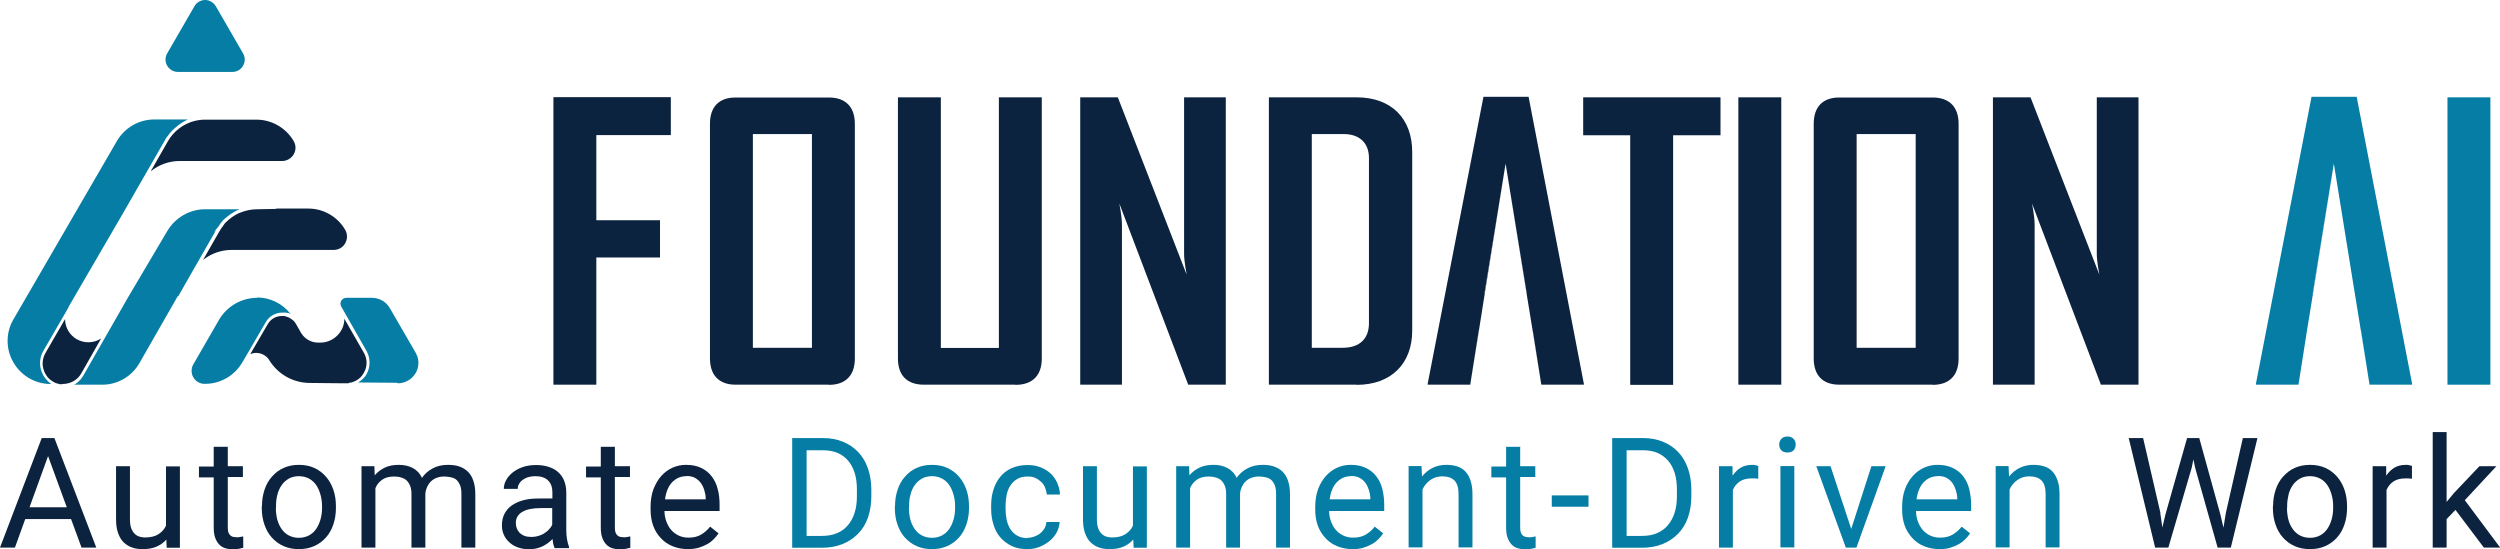 <?xml version="1.0" encoding="UTF-8"?><svg id="Layer_1" xmlns="http://www.w3.org/2000/svg" viewBox="0 0 145.64 32"><path d="m10.39,17.25l.78-1.37h0l1.41-2.46-.12.1.27-.33s.06-.08.08-.12h0s.05-.07.07-.1c.03-.03.06-.07.09-.1h0v-.03l.04-.02s.01,0,.02-.02c0,0,.01,0,.02-.02.02-.02.04-.04.07-.06.02-.02.04-.04.06-.05l.02-.02s.05-.04.08-.06c.01,0,.03-.03.05-.04.01,0,.03-.02.04-.03.02-.02.05-.03.07-.05.11-.07.22-.14.34-.2.03,0,.06-.03.08-.04.03,0,.06-.03.1-.04h-2.01c-.9,0-1.74.49-2.2,1.26l-2.29,3.87-2.6,4.55s-.03.06-.05.08c0,0-.01,0-.02.02-.01.02-.03.04-.04.06,0,0-.01.02-.02.03-.01.02-.03.03-.04.05,0,0-.02.02-.03.03s-.03.03-.04.04c0,0-.02.02-.03.03s-.03.03-.04.04c-.01,0-.02.02-.03.03s-.03.02-.04.03c-.01,0-.02.02-.03.02-.01,0-.03.02-.04.03-.01,0-.02.02-.04.02-.01,0-.03.02-.05.03,0,0-.01,0-.02,0h1.61c.91.02,1.77-.47,2.22-1.27l2.22-3.88h0l.04-.02Z" style="fill:#057da5; stroke-width:0px;"/><path d="m13.98,12.18s-.07.03-.1.04c.03,0,.06-.03.1-.04Z" style="fill:#057da5; stroke-width:0px;"/><polygon points="11.18 15.89 10.39 17.25 10.39 17.25 10.39 17.25 11.18 15.89 11.18 15.89" style="fill:#057da5; stroke-width:0px;"/><path d="m16.08,12.17l-1.09.02c-.35,0-.68.07-1,.2-.03,0-.07.03-.1.04-.27.13-.51.3-.72.51h0l-.02.02h0s-.01.02-.02.02c-.03.03-.06.06-.08.1-.02.03-.04.05-.06.08v.02s-.07.07-.09.11c0,0-.01.02-.02.03-.03.04-.06.09-.09.14l-.96,1.68c.47-.37,1.05-.58,1.66-.58h5.95c.28,0,.54-.15.67-.39.14-.24.14-.54,0-.78-.44-.76-1.26-1.24-2.14-1.24h-1.87l-.02.02Z" style="fill:#0c2340; stroke-width:0px;"/><polygon points="15 12.19 16.08 12.17 16.08 12.17 15 12.19" style="fill:#0c2340; stroke-width:0px;"/><polygon points="11.81 15.16 11.81 15.16 12.77 13.48 11.81 15.16" style="fill:#0c2340; stroke-width:0px;"/><polygon points="13.16 12.97 13.18 12.95 13.16 12.97 13.16 12.97" style="fill:#0c2340; stroke-width:0px;"/><path d="m13.15,12.97h0l.02-.02h-.03s.01.02.01.02Z" style="fill:#0c2340; stroke-width:0px;"/><path d="m3.98,17.9l3.17-5.45h0l1.32-2.3,1.16-2.02h0c.03-.06.07-.12.11-.17.01-.02.03-.04.04-.05.03-.04.06-.08.09-.12.01-.02.03-.03.04-.05.04-.04.08-.09.12-.13,0,0,.02-.02.03-.03.05-.05.1-.1.15-.14.01,0,.03-.02.04-.03.04-.03.08-.07.12-.1.02,0,.03-.03.05-.04.04-.03.09-.06.13-.09.01,0,.03-.02.04-.03.06-.03.12-.07.18-.1.01,0,.02,0,.03-.02.05-.02.1-.05.15-.07,0,0,.02,0,.03,0h-2c-.89,0-1.71.48-2.16,1.24L.78,18.61c-.45.77-.45,1.73,0,2.5.44.77,1.27,1.26,2.16,1.26h.07s-.01,0-.02,0c-.04-.02-.08-.05-.11-.08-.01,0-.03-.02-.04-.04-.03-.02-.06-.05-.08-.08-.01,0-.03-.03-.04-.04-.03-.03-.05-.06-.08-.09-.01,0-.02-.03-.03-.04-.03-.05-.07-.09-.09-.14h0c-.25-.44-.25-.98,0-1.41l1.47-2.54h0s0,0,.01-.02l-.02.02Z" style="fill:#057da5; stroke-width:0px;"/><path d="m8.78,9.98c.47-.38,1.06-.6,1.68-.6h5.98c.27,0,.53-.15.67-.39.14-.24.14-.53,0-.77-.45-.77-1.28-1.25-2.17-1.25h-2.99c-.89,0-1.72.48-2.17,1.26h0l-1,1.75h0Z" style="fill:#0c2340; stroke-width:0px;"/><polygon points="14.12 6.97 11.96 6.98 14.12 6.97 14.12 6.97" style="fill:#0c2340; stroke-width:0px;"/><path d="m3.64,22.37c.45,0,.87-.22,1.09-.61l1.16-2.04c-.22.14-.47.22-.74.22-.49,0-.94-.26-1.18-.68-.12-.21-.18-.44-.18-.67l-1.14,1.97c-.19.33-.22.73-.07,1.08.01.04.03.07.05.11,0,0,.01.03.02.04,0,0,.02.03.03.04.01.02.03.05.04.07.01.02.03.04.04.05.01.02.02.03.04.05.02.02.03.03.05.05.01,0,.03.03.04.04.02.02.04.03.05.04.02,0,.03.03.05.04.02,0,.04.02.06.04.02,0,.03.02.05.03.02,0,.04.02.06.03.02,0,.04.02.05.03.02,0,.04.02.06.02s.04.02.06.02.04,0,.07.02c.02,0,.04,0,.06.02h.19,0Z" style="fill:#0c2340; stroke-width:0px;"/><path d="m2.72,21.89s-.03-.05-.04-.07c.01.02.03.05.04.07Z" style="fill:#0c2340; stroke-width:0px;"/><path d="m3.1,22.23s-.03-.02-.05-.03c.02,0,.03.02.05.03Z" style="fill:#0c2340; stroke-width:0px;"/><path d="m2.99,22.16s-.03-.02-.05-.04c.02,0,.03.03.05.04Z" style="fill:#0c2340; stroke-width:0px;"/><path d="m2.8,21.99s-.03-.03-.04-.05c.01.02.02.03.04.05Z" style="fill:#0c2340; stroke-width:0px;"/><path d="m3.21,22.29s-.04-.02-.05-.03c.02,0,.04.02.05.03Z" style="fill:#0c2340; stroke-width:0px;"/><path d="m2.65,21.78h0s-.01-.03-.02-.04c0,0,.01.03.02.04Z" style="fill:#0c2340; stroke-width:0px;"/><path d="m3.4,22.35s.04,0,.05.02h0s-.04,0-.06-.02h.01Z" style="fill:#0c2340; stroke-width:0px;"/><path d="m2.66,20.56c-.19.33-.22.73-.07,1.08-.14-.35-.12-.75.07-1.08Z" style="fill:#0c2340; stroke-width:0px;"/><path d="m2.89,22.08s-.03-.03-.04-.04c.01,0,.03.03.04.04Z" style="fill:#0c2340; stroke-width:0px;"/><path d="m3.33,22.33s-.04,0-.06-.02c.02,0,.04.02.06.02Z" style="fill:#0c2340; stroke-width:0px;"/><path d="m23.17,22.33h.01c.42,0,.82-.23,1.03-.59.22-.37.22-.83,0-1.2l-1.5-2.59c-.21-.37-.61-.6-1.04-.6h-1.5c-.12,0-.23.07-.29.17-.06.1-.06.23,0,.34h0l1.47,2.58c.24.43.24.96-.01,1.38-.03.05-.06.1-.1.14-.01.02-.03.03-.04.04-.02.03-.05.06-.07.08s-.03.03-.05.04c-.02.02-.05.05-.08.07-.02,0-.04.03-.06.04-.03.02-.05.04-.08.05,0,0-.01,0-.02,0l2.31.02.02.02Z" style="fill:#057da5; stroke-width:0px;"/><path d="m20.35,22.29s.05,0,.07,0c.02,0,.05,0,.07-.02.02,0,.04,0,.07-.02.02,0,.05-.02.07-.03.02,0,.04-.02.06-.02.02,0,.04-.02.06-.04.02,0,.04-.02.06-.03s.04-.03.06-.04.04-.02.05-.04c.02-.02.04-.04.06-.05.01,0,.03-.03.04-.04.02-.02.04-.05.06-.07.01,0,.02-.02.03-.04.03-.04.05-.08.08-.12.22-.37.22-.82,0-1.19l-1.13-1.97c0,.24-.06.48-.19.69-.25.43-.71.7-1.21.7h-.13c-.41,0-.79-.22-1-.58h0l-.29-.51h0s-.02-.03-.03-.04c-.01-.02-.03-.05-.04-.07-.01,0-.02-.03-.04-.04-.02-.02-.03-.04-.05-.05-.01,0-.03-.03-.05-.04-.02,0-.03-.03-.05-.04-.02,0-.04-.02-.06-.04-.02,0-.03-.02-.05-.03-.02,0-.04-.02-.06-.03-.02,0-.03-.02-.05-.02s-.05-.02-.07-.02-.03,0-.04-.02c-.03,0-.05,0-.08-.02h-.16c-.33,0-.64.18-.81.47l-1.02,1.75c.1-.04.22-.07.33-.07h.01c.31,0,.61.16.77.43.51.82,1.38,1.31,2.34,1.32l1.95.02h.32l.05-.03Z" style="fill:#0c2340; stroke-width:0px;"/><polygon points="20.02 22.29 20.22 22.3 20.02 22.29 20.02 22.29" style="fill:#0c2340; stroke-width:0px;"/><path d="m20.49,22.26s-.05,0-.07.02c.02,0,.05,0,.07-.02Z" style="fill:#0c2340; stroke-width:0px;"/><path d="m20.28,22.3s.04,0,.07,0c-.02,0-.05,0-.07,0h0Z" style="fill:#0c2340; stroke-width:0px;"/><path d="m20.74,22.15s-.04.02-.06.04c.02,0,.04-.02.06-.04Z" style="fill:#0c2340; stroke-width:0px;"/><path d="m21.08,21.88s-.04.05-.06.07c.02-.02.04-.05.06-.07Z" style="fill:#0c2340; stroke-width:0px;"/><path d="m20.97,21.98s-.04.04-.06.05c.02-.02.04-.04.06-.05Z" style="fill:#0c2340; stroke-width:0px;"/><path d="m20.62,22.21s-.04.02-.07.03c.02,0,.05-.02.07-.03Z" style="fill:#0c2340; stroke-width:0px;"/><path d="m21.19,21.72s-.05.08-.08.12c.03-.04.05-.08.08-.12Z" style="fill:#0c2340; stroke-width:0px;"/><path d="m20.86,22.08s-.04.03-.06.04c.02,0,.04-.03.06-.04Z" style="fill:#0c2340; stroke-width:0px;"/><path d="m14.98,17.35c-.91,0-1.76.49-2.22,1.28l-1.5,2.6c-.13.23-.13.52,0,.75s.38.38.65.38h.05c.88,0,1.71-.48,2.15-1.24l.08-.13h0l1.29-2.22c.2-.35.57-.56.97-.56h.18s.06,0,.09.02c.02,0,.03,0,.05,0,.03,0,.06.02.09.03.01,0,.03,0,.04.02h.02c-.46-.59-1.18-.95-1.94-.95h0Z" style="fill:#057da5; stroke-width:0px;"/><path d="m16.76,18.24s-.03,0-.05,0c.02,0,.03,0,.05,0Z" style="fill:#057da5; stroke-width:0px;"/><path d="m16.89,18.29s-.03,0-.04-.02c.01,0,.03,0,.04.02Z" style="fill:#057da5; stroke-width:0px;"/><polygon points="14.19 20.97 14.19 20.97 15.48 18.75 14.19 20.97 14.19 20.97" style="fill:#057da5; stroke-width:0px;"/><path d="m10.36,4.19h3.18c.26,0,.5-.14.62-.36.13-.22.13-.5,0-.72l-1.59-2.75c-.13-.22-.37-.36-.62-.36s-.5.14-.62.36l-1.59,2.75c-.13.22-.13.5,0,.72s.37.36.62.36h0Z" style="fill:#057da5; stroke-width:0px;"/><path d="m34.74,7.88v4.95h3.71v2.17h-3.71v7.41h-2.5V5.66h6.84v2.21h-4.34Z" style="fill:#0c2340; stroke-width:0px;"/><path d="m48.29,22.41h-5.44c-.96,0-1.49-.55-1.49-1.53V7.21c0-.99.53-1.53,1.49-1.53h5.44c.97,0,1.51.55,1.51,1.53v13.68c0,.99-.55,1.53-1.51,1.53h0Zm-.99-14.6h-3.44v12.45h3.44V7.82Z" style="fill:#0c2340; stroke-width:0px;"/><path d="m59.15,22.41h-5.33c-.99,0-1.51-.55-1.51-1.53V5.67h2.5v14.6h3.38V5.67h2.5v15.22c0,.99-.55,1.53-1.53,1.53h0Z" style="fill:#0c2340; stroke-width:0px;"/><path d="m69.22,22.41l-4.01-10.55s.15.77.15,1.21v9.34h-2.43V5.67h2.19l4.01,10.33s-.15-.77-.15-1.21V5.67h2.43v16.74h-2.19Z" style="fill:#0c2340; stroke-width:0px;"/><path d="m79.03,22.41h-5.11V5.67h5.11c2.04,0,3.24,1.25,3.24,3.18v10.41c0,1.93-1.23,3.16-3.24,3.16Zm.72-13.2c0-.9-.57-1.4-1.47-1.4h-1.86v12.45h1.8c1.01,0,1.53-.55,1.53-1.43v-9.63h0Z" style="fill:#0c2340; stroke-width:0px;"/><path d="m97.47,7.88v14.54h-2.5V7.88h-2.74v-2.21h8v2.21h-2.76Z" style="fill:#0c2340; stroke-width:0px;"/><path d="m101.27,22.41V5.67h2.5v16.74h-2.5Z" style="fill:#0c2340; stroke-width:0px;"/><path d="m112.59,22.41h-5.44c-.97,0-1.49-.55-1.49-1.53V7.21c0-.99.53-1.53,1.49-1.53h5.44c.97,0,1.51.55,1.51,1.53v13.68c0,.99-.55,1.53-1.51,1.53h0Zm-.99-14.6h-3.44v12.45h3.44V7.82Z" style="fill:#0c2340; stroke-width:0px;"/><path d="m122.39,22.41l-4.01-10.55s.15.77.15,1.21v9.34h-2.43V5.67h2.19l4.01,10.33s-.15-.77-.15-1.21V5.67h2.43v16.74h-2.19Z" style="fill:#0c2340; stroke-width:0px;"/><path d="m142.58,22.41V5.67h2.5v16.74h-2.5Z" style="fill:#057da5; stroke-width:0px;"/><polygon points="85.65 22.41 86.16 19.23 86.15 19.23 85.65 22.41" style="fill:#0c2340; stroke-width:0px;"/><polygon points="88.94 17.08 87.71 9.53 88.93 17.08 88.94 17.08" style="fill:#0c2340; stroke-width:0px;"/><polygon points="86.48 17.08 86.5 17.08 87.71 9.53 86.48 17.08" style="fill:#0c2340; stroke-width:0px;"/><polygon points="89.28 19.23 89.79 22.41 89.29 19.23 89.28 19.23" style="fill:#0c2340; stroke-width:0px;"/><polygon points="89.05 5.64 86.42 5.64 83.17 22.36 83.17 22.41 85.65 22.41 86.15 19.23 86.16 19.23 86.5 17.08 86.48 17.08 87.71 9.53 88.94 17.08 88.93 17.08 89.28 19.23 89.29 19.23 89.79 22.41 92.27 22.41 92.27 22.36 89.05 5.64" style="fill:#0c2340; stroke-width:0px;"/><polygon points="133.9 22.41 134.4 19.23 134.4 19.23 133.9 22.41" style="fill:#057da5; stroke-width:0px;"/><polygon points="134.73 17.08 134.75 17.08 135.96 9.53 134.73 17.08" style="fill:#057da5; stroke-width:0px;"/><polygon points="137.18 17.08 135.96 9.53 137.18 17.08 137.18 17.08" style="fill:#057da5; stroke-width:0px;"/><polygon points="137.53 19.23 138.04 22.41 137.54 19.23 137.53 19.23" style="fill:#057da5; stroke-width:0px;"/><polygon points="137.29 5.64 134.66 5.64 131.42 22.36 131.42 22.41 133.9 22.41 134.4 19.23 134.4 19.23 134.75 17.08 134.73 17.08 135.96 9.53 137.18 17.08 137.18 17.08 137.53 19.23 137.54 19.23 138.04 22.41 140.52 22.41 140.52 22.36 137.29 5.64" style="fill:#057da5; stroke-width:0px;"/><path d="m4.14,30.24H1.47l-.6,1.66h-.87l2.43-6.38h.74l2.44,6.38h-.86l-.61-1.66h0Zm-2.42-.69h2.17l-1.09-2.98-1.08,2.98h0Z" style="fill:#0c2340; stroke-width:0px;"/><path d="m9.69,31.43c-.15.18-.34.31-.56.41s-.5.15-.82.15c-.23,0-.45-.03-.63-.1-.19-.07-.35-.17-.49-.31s-.24-.32-.32-.55-.11-.49-.11-.81v-3.06h.81v3.07c0,.21.02.39.07.53s.12.25.2.33.18.14.28.17.21.05.32.05c.33,0,.59-.06.79-.19.2-.13.35-.29.44-.5v-3.45h.81v4.74h-.77l-.02-.47h0Z" style="fill:#0c2340; stroke-width:0px;"/><path d="m13.27,26.01v1.15h.88v.63h-.88v2.94c0,.12.01.22.04.3.03.07.07.13.12.17s.1.07.17.08c.06,0,.13.02.19.02s.14,0,.21-.02.13-.02.17-.03v.66c-.06.02-.15.04-.25.06s-.23.03-.37.03-.29-.02-.42-.06-.25-.11-.35-.21-.18-.23-.24-.39-.09-.36-.09-.6v-2.93h-.86v-.63h.86v-1.15h.81v-.02Z" style="fill:#0c2340; stroke-width:0px;"/><path d="m15.26,29.49c0-.34.05-.66.15-.96s.24-.55.43-.76c.19-.22.41-.39.68-.51s.56-.18.89-.18.64.06.9.18.49.29.68.51.33.47.43.76.15.61.15.96v.1c0,.34-.05.66-.15.96-.1.29-.24.55-.43.76-.19.21-.41.38-.68.5s-.56.18-.9.18-.63-.06-.9-.18-.49-.29-.68-.5-.33-.47-.43-.76-.15-.61-.15-.96v-.1h.01Zm.81.1c0,.24.03.46.08.67.06.21.14.39.25.55s.25.29.42.38c.17.09.36.14.59.14s.42-.05.59-.14c.17-.09.31-.22.42-.38s.19-.34.25-.55.09-.43.09-.67v-.1c0-.23-.03-.46-.09-.67s-.14-.4-.25-.56-.25-.29-.42-.38c-.17-.09-.37-.14-.59-.14s-.42.05-.58.14-.31.22-.42.38-.2.34-.25.56c-.06.21-.08.43-.08.67v.1h-.01Z" style="fill:#0c2340; stroke-width:0px;"/><path d="m21.81,27.16l.02.53c.16-.19.36-.34.59-.45s.5-.16.81-.16.58.06.81.18.42.31.54.58c.16-.23.36-.41.62-.55.25-.14.55-.21.9-.21.25,0,.48.03.67.1.2.07.36.17.5.31s.24.32.31.53.11.47.11.77v3.11h-.81v-3.12c0-.2-.02-.36-.07-.49s-.12-.24-.2-.32-.19-.13-.32-.16-.26-.05-.42-.05c-.17,0-.31.03-.44.08s-.24.12-.33.21-.16.19-.22.32c-.05.12-.09.25-.1.39v3.14h-.81v-3.11c0-.18-.02-.34-.07-.47s-.12-.24-.2-.32-.19-.14-.32-.18c-.12-.04-.26-.06-.42-.06-.29,0-.52.06-.7.19s-.31.29-.39.49v3.46h-.81v-4.74h.77-.02Z" style="fill:#0c2340; stroke-width:0px;"/><path d="m32.3,31.9c-.03-.06-.05-.13-.07-.22s-.03-.18-.04-.28c-.08.08-.16.15-.26.23-.09.07-.2.13-.31.19-.11.05-.23.1-.37.13s-.27.05-.42.05c-.24,0-.46-.04-.66-.11s-.36-.17-.5-.3-.25-.27-.32-.44c-.08-.17-.11-.35-.11-.55,0-.25.05-.48.15-.67.1-.19.24-.36.43-.49s.41-.23.67-.3.56-.1.88-.1h.81v-.37c0-.28-.08-.51-.25-.68s-.42-.25-.75-.25c-.15,0-.29.02-.42.06s-.23.1-.32.16c-.09.07-.16.15-.21.24-.05.09-.07.19-.07.28h-.81c0-.17.04-.34.13-.5.09-.17.22-.32.38-.45.16-.13.36-.24.59-.32s.49-.12.78-.12c.26,0,.49.03.71.1.22.07.4.16.56.3.15.13.28.3.36.5s.13.43.13.7v2.2c0,.16.01.33.04.51.03.18.07.33.12.46v.07h-.85v-.03Zm-1.34-.62c.15,0,.28-.02.41-.06.13-.04.25-.09.35-.16s.2-.14.27-.23c.08-.08.14-.17.18-.26v-.97h-.67c-.46,0-.82.07-1.07.22-.25.14-.38.36-.38.65,0,.11.02.22.06.32s.1.18.17.26c.08.07.17.13.28.17.11.04.24.06.39.06h.01Z" style="fill:#0c2340; stroke-width:0px;"/><path d="m35.82,26.01v1.15h.88v.63h-.88v2.94c0,.12.01.22.04.3.03.07.07.13.12.17s.1.07.17.08c.06,0,.13.02.19.02s.14,0,.21-.02.13-.02.17-.03v.66c-.06.02-.15.04-.25.06s-.23.03-.37.03-.29-.02-.42-.06-.25-.11-.35-.21-.18-.23-.24-.39-.09-.36-.09-.6v-2.93h-.86v-.63h.86v-1.15h.81v-.02Z" style="fill:#0c2340; stroke-width:0px;"/><path d="m40.08,31.99c-.33,0-.63-.06-.9-.17s-.5-.27-.69-.48c-.19-.2-.34-.44-.44-.72s-.15-.59-.15-.92v-.18c0-.39.06-.73.17-1.03.12-.3.27-.56.46-.77s.41-.37.66-.48.51-.16.78-.16c.34,0,.63.06.88.18s.45.28.61.49.28.45.35.74c.08.28.11.59.11.92v.36h-3.21c0,.22.04.42.11.61s.16.35.28.49c.12.14.27.25.44.33s.36.12.58.12c.29,0,.53-.06.73-.18.2-.12.37-.27.52-.46l.49.39c-.08.12-.17.23-.28.34-.11.11-.23.21-.38.29s-.31.15-.5.21c-.19.05-.4.08-.63.08h.01Zm-.1-4.25c-.16,0-.31.03-.45.09s-.26.15-.37.26-.2.26-.27.42c-.07.17-.12.36-.15.58h2.37v-.06c0-.16-.03-.31-.08-.47-.04-.15-.11-.29-.2-.42-.09-.12-.2-.22-.34-.3s-.31-.11-.52-.11h.01Z" style="fill:#0c2340; stroke-width:0px;"/><path d="m46.15,31.9v-6.38h1.8c.42,0,.8.07,1.15.21.34.14.64.34.89.6.25.26.44.58.57.95s.2.79.2,1.25v.38c0,.46-.07.88-.2,1.25s-.33.69-.58.94-.55.46-.91.6-.75.21-1.2.21h-1.73,0Zm.84-5.68v5h.88c.34,0,.64-.05.89-.16.26-.11.47-.26.64-.47.17-.2.3-.44.39-.73.09-.28.13-.6.13-.95v-.39c0-.36-.04-.69-.13-.97s-.22-.53-.39-.72c-.17-.2-.38-.35-.62-.45s-.53-.15-.84-.15h-.96.01Z" style="fill:#057da5; stroke-width:0px;"/><path d="m52.14,29.49c0-.34.05-.66.15-.96s.24-.55.43-.76c.19-.22.41-.39.68-.51s.56-.18.89-.18.64.06.9.18.49.29.68.51.33.47.43.76.15.61.15.96v.1c0,.34-.05.66-.15.96-.1.29-.24.55-.43.76-.19.21-.41.38-.68.5s-.56.18-.9.18-.63-.06-.9-.18-.49-.29-.68-.5-.33-.47-.43-.76-.15-.61-.15-.96v-.1h.01Zm.81.1c0,.24.03.46.08.67.06.21.14.39.25.55s.25.29.42.38c.17.09.36.14.59.14s.42-.05.59-.14c.17-.09.31-.22.42-.38s.19-.34.25-.55.09-.43.09-.67v-.1c0-.23-.03-.46-.09-.67s-.14-.4-.25-.56-.25-.29-.42-.38c-.17-.09-.37-.14-.59-.14s-.42.05-.58.14-.31.22-.42.38-.2.34-.25.56c-.06.21-.08.43-.08.67v.1h-.01Z" style="fill:#057da5; stroke-width:0px;"/><path d="m59.84,31.33c.14,0,.28-.02.41-.07s.25-.11.35-.19.18-.18.25-.29c.06-.11.1-.23.11-.37h.77c-.01.21-.07.41-.17.6s-.24.36-.41.5-.37.26-.59.35-.46.13-.71.13c-.36,0-.67-.06-.93-.19s-.48-.3-.66-.51-.31-.47-.39-.75c-.09-.29-.13-.59-.13-.91v-.18c0-.32.04-.62.13-.91.09-.29.22-.54.39-.75s.39-.39.66-.51.57-.19.93-.19c.28,0,.53.04.76.13.23.09.42.21.59.36.16.15.29.33.39.55.09.21.15.44.16.68h-.77c-.01-.15-.05-.28-.1-.41s-.13-.24-.23-.33-.21-.17-.34-.23-.28-.08-.44-.08c-.25,0-.46.05-.62.15-.16.1-.3.23-.4.39s-.17.34-.21.55c-.04.2-.06.41-.06.61v.18c0,.21.02.42.06.62s.11.38.21.55c.1.16.23.29.4.39s.38.15.63.15l-.04-.02Z" style="fill:#057da5; stroke-width:0px;"/><path d="m66.02,31.43c-.15.18-.34.31-.56.41s-.5.15-.82.15c-.23,0-.45-.03-.63-.1-.19-.07-.35-.17-.49-.31s-.24-.32-.32-.55-.11-.49-.11-.81v-3.06h.81v3.07c0,.21.02.39.07.53s.12.25.2.33.18.14.28.17.21.05.32.05c.33,0,.59-.06.79-.19.2-.13.35-.29.44-.5v-3.45h.81v4.74h-.77l-.02-.47h0Z" style="fill:#057da5; stroke-width:0px;"/><path d="m69.27,27.16l.02.53c.16-.19.36-.34.59-.45s.5-.16.81-.16.58.06.81.18.42.31.54.58c.16-.23.36-.41.62-.55s.55-.21.9-.21c.25,0,.48.03.67.1s.36.17.5.31.24.32.31.53.11.47.11.77v3.11h-.81v-3.12c0-.2-.02-.36-.07-.49s-.12-.24-.2-.32-.19-.13-.32-.16-.26-.05-.42-.05c-.17,0-.31.03-.44.08s-.24.12-.33.21-.16.19-.22.32c-.05.12-.09.25-.1.39v3.14h-.81v-3.11c0-.18-.02-.34-.07-.47s-.12-.24-.2-.32-.19-.14-.32-.18-.26-.06-.42-.06c-.29,0-.52.06-.7.19s-.31.29-.39.49v3.46h-.81v-4.74h.77-.02Z" style="fill:#057da5; stroke-width:0px;"/><path d="m78.8,31.99c-.33,0-.63-.06-.9-.17s-.5-.27-.69-.48-.34-.44-.44-.72-.15-.59-.15-.92v-.18c0-.39.06-.73.17-1.03s.27-.56.46-.77.41-.37.66-.48.51-.16.78-.16c.34,0,.63.06.88.18s.45.28.61.49.28.45.35.74.11.59.11.92v.36h-3.21c0,.22.04.42.11.61s.16.35.28.49.27.25.44.33.36.12.58.12c.29,0,.53-.06.73-.18s.37-.27.52-.46l.49.39c-.08.12-.17.23-.28.34s-.23.21-.38.29-.31.15-.5.21-.4.08-.63.08h.01Zm-.1-4.25c-.16,0-.31.03-.45.09s-.26.15-.37.26-.2.26-.27.42-.12.36-.15.58h2.37v-.06c0-.16-.03-.31-.08-.47s-.11-.29-.2-.42-.2-.22-.34-.3-.31-.11-.52-.11h.01Z" style="fill:#057da5; stroke-width:0px;"/><path d="m82.81,27.16l.03.6c.17-.21.37-.38.61-.5s.51-.18.81-.18c.23,0,.44.03.63.09s.35.16.48.3.23.32.3.53.11.48.11.79v3.1h-.81v-3.11c0-.18-.02-.34-.06-.47s-.1-.24-.18-.32-.18-.14-.3-.18-.25-.06-.41-.06c-.26,0-.49.07-.69.21s-.35.32-.46.55v3.38h-.81v-4.74h.77-.02Z" style="fill:#057da5; stroke-width:0px;"/><path d="m88.56,26.01v1.15h.88v.63h-.88v2.94c0,.12.01.22.04.3s.07.13.12.17.1.07.17.08.13.02.19.02.14,0,.21-.02.13-.02.17-.03v.66c-.06.02-.15.04-.25.06s-.23.03-.37.03-.29-.02-.42-.06-.25-.11-.35-.21-.18-.23-.24-.39-.09-.36-.09-.6v-2.93h-.86v-.63h.86v-1.15h.81v-.02Z" style="fill:#057da5; stroke-width:0px;"/><path d="m92.54,29.52h-2.14v-.66h2.14v.66Z" style="fill:#057da5; stroke-width:0px;"/><path d="m93.92,31.9v-6.38h1.8c.42,0,.8.07,1.15.21s.64.34.89.6.44.58.57.95.2.79.2,1.25v.38c0,.46-.07.88-.2,1.25s-.33.69-.58.94-.55.46-.91.6-.75.21-1.2.21h-1.73,0Zm.84-5.68v5h.88c.34,0,.64-.05.89-.16s.47-.26.64-.47.3-.44.39-.73.13-.6.13-.95v-.39c0-.36-.04-.69-.13-.97s-.22-.53-.39-.72-.38-.35-.62-.45-.53-.15-.84-.15h-.96.01Z" style="fill:#057da5; stroke-width:0px;"/><path d="m102.43,27.89c-.07,0-.14-.02-.19-.02h-.2c-.28,0-.51.06-.69.18s-.31.29-.4.49v3.36h-.81v-4.74h.79v.55c.14-.2.29-.35.47-.46s.41-.17.67-.17c.06,0,.13,0,.2.02s.13.03.16.04v.75h0Z" style="fill:#057da5; stroke-width:0px;"/><path d="m103.65,25.9c0-.13.04-.24.12-.33s.2-.14.36-.14.28.05.36.14.12.2.12.33-.04.24-.12.33-.2.13-.36.13-.28-.04-.36-.13-.12-.2-.12-.33Zm.88,5.99h-.81v-4.74h.81v4.74Z" style="fill:#057da5; stroke-width:0px;"/><path d="m107.85,30.8l1.17-3.64h.83l-1.7,4.74h-.62l-1.72-4.74h.83l1.2,3.64h0Z" style="fill:#057da5; stroke-width:0px;"/><path d="m112.99,31.99c-.33,0-.63-.06-.9-.17s-.5-.27-.69-.48-.34-.44-.44-.72-.15-.59-.15-.92v-.18c0-.39.06-.73.17-1.03s.27-.56.46-.77.41-.37.66-.48.51-.16.78-.16c.34,0,.63.06.88.18s.45.28.61.49.28.45.35.74.11.59.11.92v.36h-3.21c0,.22.04.42.11.61s.16.35.28.49.27.25.44.33.36.12.58.12c.29,0,.53-.06.73-.18s.37-.27.52-.46l.49.39c-.08.12-.17.23-.28.34s-.23.21-.38.29-.31.15-.5.21-.4.08-.63.08h.01Zm-.1-4.25c-.16,0-.31.03-.45.09s-.26.15-.37.26-.2.26-.27.42-.12.36-.15.58h2.37v-.06c0-.16-.03-.31-.08-.47s-.11-.29-.2-.42-.2-.22-.34-.3-.31-.11-.52-.11h.01Z" style="fill:#057da5; stroke-width:0px;"/><path d="m117.01,27.16l.03.6c.17-.21.37-.38.61-.5s.51-.18.81-.18c.23,0,.44.03.63.09s.35.16.48.3.23.32.3.53.11.48.11.79v3.1h-.81v-3.11c0-.18-.02-.34-.06-.47s-.1-.24-.18-.32-.18-.14-.3-.18-.25-.06-.41-.06c-.26,0-.49.07-.69.21s-.35.32-.46.55v3.38h-.81v-4.74h.77-.02Z" style="fill:#057da5; stroke-width:0px;"/><path d="m125.85,29.89l.12.84.18-.76,1.26-4.45h.71l1.23,4.45.18.77.14-.86.99-4.36h.85l-1.55,6.38h-.77l-1.31-4.65-.1-.49-.1.49-1.36,4.65h-.77l-1.54-6.38h.84l1.01,4.37h-.01Z" style="fill:#0c2340; stroke-width:0px;"/><path d="m132.42,29.49c0-.34.05-.66.15-.96s.24-.55.43-.76.41-.39.68-.51.56-.18.89-.18.64.06.9.18.49.29.68.51.33.47.43.76.15.61.15.96v.1c0,.34-.05.66-.15.96s-.24.55-.43.76-.41.38-.68.5-.56.18-.9.18-.63-.06-.9-.18-.49-.29-.68-.5-.33-.47-.43-.76-.15-.61-.15-.96v-.1h.01Zm.81.1c0,.24.03.46.08.67s.14.39.25.55.25.29.42.38.36.14.59.14.42-.05.59-.14.31-.22.42-.38.19-.34.25-.55.09-.43.09-.67v-.1c0-.23-.03-.46-.09-.67s-.14-.4-.25-.56-.25-.29-.42-.38-.37-.14-.59-.14-.42.05-.58.14-.31.22-.42.38-.2.34-.25.56-.08.43-.08.67v.1h-.01Z" style="fill:#0c2340; stroke-width:0px;"/><path d="m140.51,27.89c-.07,0-.14-.02-.19-.02h-.2c-.28,0-.51.06-.69.18s-.31.29-.4.49v3.36h-.81v-4.74h.79v.55c.14-.2.29-.35.47-.46s.41-.17.67-.17c.06,0,.13,0,.2.02s.13.03.16.04v.75h0Z" style="fill:#0c2340; stroke-width:0px;"/><path d="m143.04,29.71l-.51.53v1.66h-.81v-6.73h.81v4.07l.43-.52,1.48-1.56h.99l-1.84,1.98,2.06,2.76h-.95l-1.65-2.19h0Z" style="fill:#0c2340; stroke-width:0px;"/></svg>